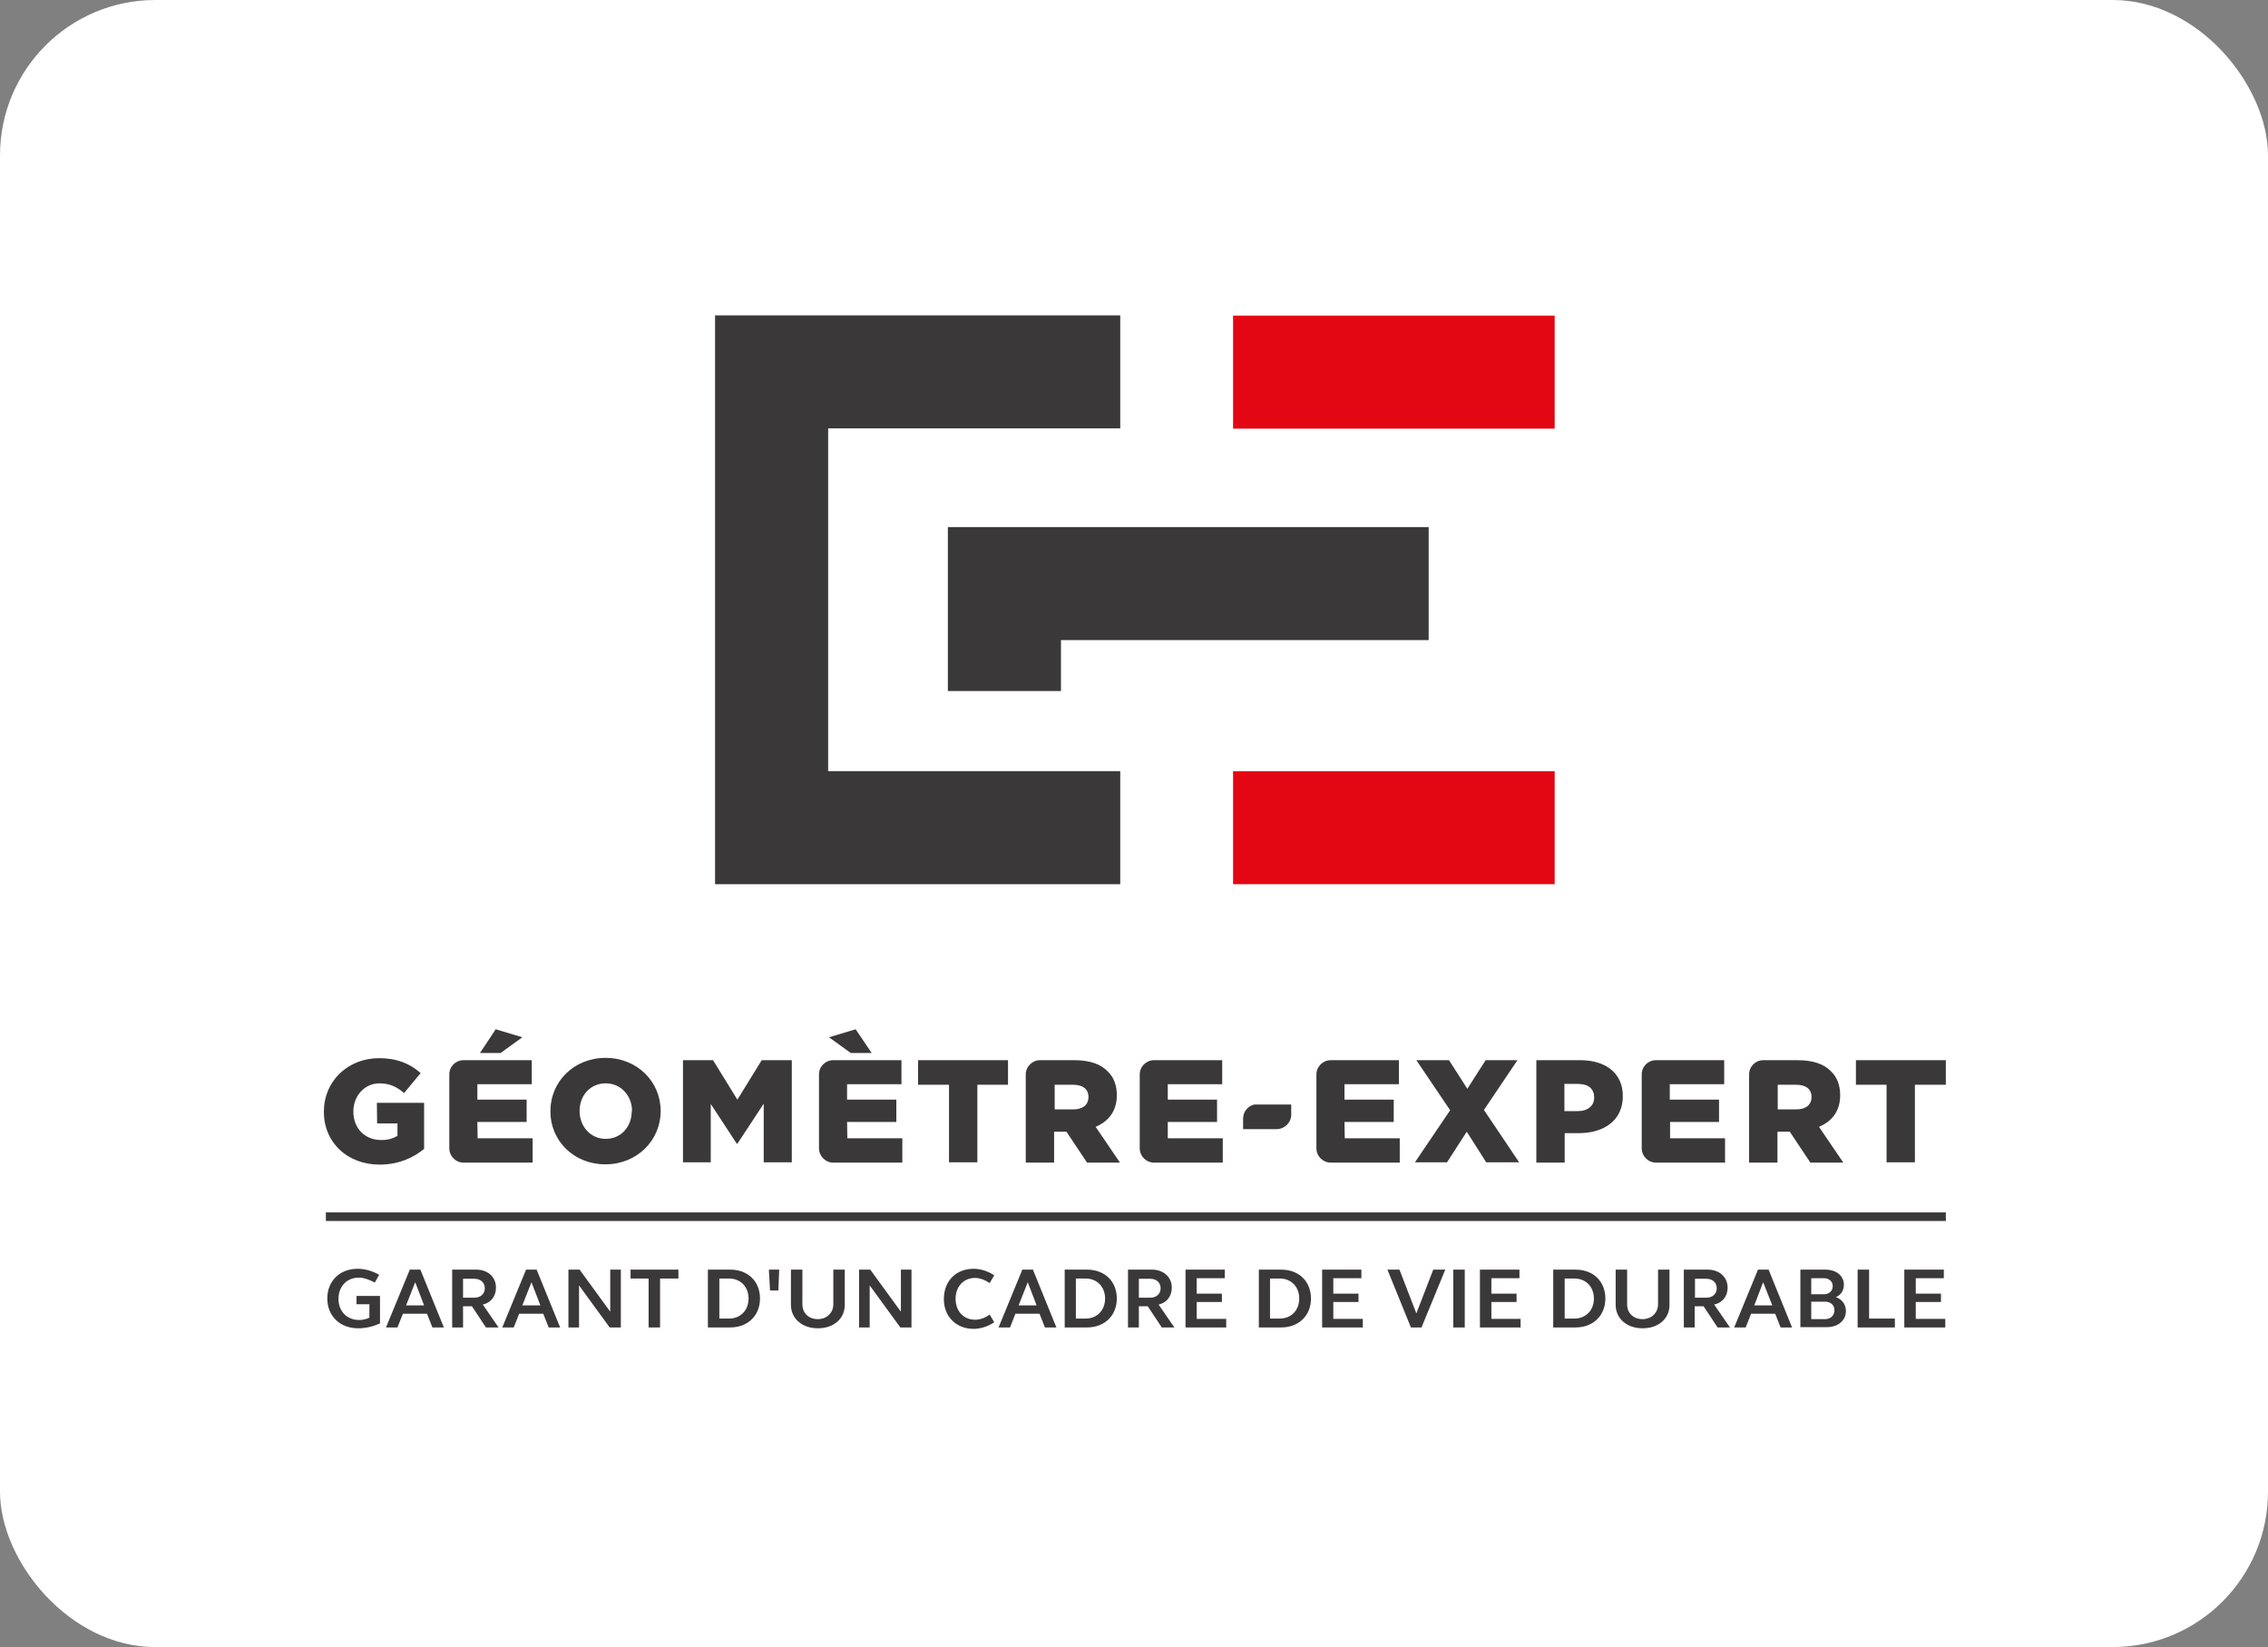 <?xml version="1.0" encoding="UTF-8"?> <svg xmlns="http://www.w3.org/2000/svg" width="146" height="106" viewBox="0 0 146 106" fill="none"><rect x="0" y="0" width="146" height="106" fill="#808080" stroke="none"/><rect width="146" height="106" rx="10" fill="white"></rect><path d="M20.978 78.027H125.261V78.579H20.978V78.027ZM24.278 72.299H25.587V73.091C25.31 73.275 24.979 73.368 24.536 73.368C23.485 73.368 22.748 72.613 22.748 71.544V71.526C22.748 70.513 23.485 69.721 24.425 69.721C25.071 69.721 25.55 69.942 26.011 70.347L27.08 69.058C26.38 68.451 25.568 68.101 24.407 68.101C22.361 68.101 20.849 69.611 20.849 71.526V71.544C20.849 73.552 22.379 74.951 24.444 74.951C25.642 74.951 26.619 74.509 27.301 73.939V70.974H24.26L24.278 72.299ZM33.624 66.756L31.91 66.241L30.896 67.769H32.223L33.624 66.756ZM30.73 72.207H33.901V70.771H30.73V69.777H34.233V68.23H29.845C29.329 68.23 28.924 68.635 28.924 69.15V73.902C28.924 74.399 29.329 74.822 29.845 74.822H34.288V73.257H30.748L30.73 72.207ZM38.989 68.082C36.942 68.082 35.431 69.611 35.431 71.508V71.526C35.431 73.423 36.942 74.933 38.97 74.933C40.998 74.933 42.528 73.404 42.528 71.508V71.489C42.528 69.611 41.016 68.082 38.989 68.082ZM40.666 71.526C40.666 72.484 40.002 73.294 38.989 73.294C37.993 73.294 37.311 72.465 37.311 71.508V71.489C37.311 70.532 37.975 69.721 38.989 69.721C40.002 69.721 40.685 70.55 40.685 71.489L40.666 71.526ZM47.468 70.771L45.901 68.23H43.966V74.804H45.754V71.047L47.432 73.607H47.468L49.164 71.029V74.804H50.971V68.23H49.035L47.468 70.771ZM56.114 67.769L55.082 66.241L53.367 66.756L54.768 67.769H56.114ZM54.529 72.207H57.7V70.771H54.529V69.777H58.031V68.23H53.644C53.128 68.23 52.722 68.635 52.722 69.15V73.902C52.722 74.399 53.128 74.822 53.644 74.822H58.087V73.257H54.547L54.529 72.207ZM59.1 69.813H61.091V74.804H62.916V69.813H64.889V68.23H59.1V69.813ZM71.894 70.495V70.476C71.894 69.832 71.691 69.316 71.304 68.948C70.862 68.487 70.161 68.23 69.147 68.23H66.954C66.456 68.23 66.032 68.635 66.032 69.15V74.822H67.857V72.834H68.65L69.977 74.822H72.097L70.53 72.52C71.359 72.171 71.894 71.508 71.894 70.495ZM70.069 70.605C70.069 71.084 69.719 71.397 69.092 71.397H67.894V69.813H69.092C69.682 69.813 70.069 70.071 70.069 70.605ZM75.175 72.207H78.346V70.771H75.175V69.777H78.678V68.23H74.29C73.793 68.23 73.369 68.635 73.369 69.15V73.902C73.369 74.399 73.774 74.822 74.29 74.822H78.715V73.257H75.175V72.207ZM97.684 68.23H95.637L94.458 70.071L93.278 68.23H91.176L93.352 71.452L91.084 74.804H93.149L94.421 72.834L95.674 74.804H97.794L95.527 71.434L97.684 68.23ZM101.721 68.23H98.9V74.822H100.725V72.926H101.629C103.269 72.926 104.467 72.097 104.467 70.55V70.532C104.467 69.077 103.38 68.23 101.721 68.23ZM102.624 70.642C102.624 71.158 102.218 71.508 101.573 71.508H100.707V69.758H101.573C102.237 69.758 102.624 70.053 102.624 70.642ZM119.473 68.23V69.813H121.445V74.804H123.27V69.813H125.261V68.23H119.473ZM118.459 70.495V70.476C118.459 69.832 118.256 69.316 117.869 68.948C117.427 68.487 116.726 68.23 115.712 68.23H113.519C113.003 68.23 112.597 68.635 112.597 69.15V74.822H114.422V72.834H115.215L116.542 74.822H118.662L117.095 72.52C117.925 72.171 118.459 71.508 118.459 70.495ZM116.616 70.605C116.616 71.084 116.265 71.397 115.639 71.397H114.44V69.813H115.639C116.229 69.813 116.616 70.071 116.616 70.605ZM86.549 72.207H89.72V70.771H86.549V69.777H90.052V68.23H85.664C85.167 68.23 84.743 68.635 84.743 69.15V73.902C84.743 74.399 85.148 74.822 85.664 74.822H90.107V73.257H86.568L86.549 72.207ZM107.491 72.207H110.661V70.771H107.491V69.777H110.993V68.23H106.606C106.09 68.23 105.684 68.635 105.684 69.15V73.902C105.684 74.399 106.09 74.822 106.606 74.822H111.048V73.257H107.509V72.207H107.491ZM83.121 71.747V71.084H80.742C80.337 71.176 80.023 71.544 80.023 71.986V72.668H82.236C82.733 72.631 83.121 72.226 83.121 71.747ZM24.462 85.172C24.002 85.375 23.541 85.485 23.061 85.485C21.882 85.485 21.07 84.693 21.07 83.57C21.07 82.447 21.863 81.655 23.024 81.655C23.485 81.655 23.946 81.784 24.407 82.041L24.131 82.539C23.762 82.354 23.43 82.225 23.098 82.225C22.324 82.225 21.789 82.796 21.789 83.588C21.789 84.398 22.342 84.951 23.117 84.951C23.356 84.951 23.578 84.896 23.78 84.804V83.938H22.951V83.404H24.462V85.172ZM26.38 81.71H27.062L28.573 85.43H27.836L27.486 84.546H25.937L25.587 85.43H24.849L26.38 81.71ZM26.14 84.012H27.301L26.73 82.52L26.14 84.012ZM29.108 81.71H30.656C31.412 81.71 31.928 82.189 31.928 82.87C31.928 83.422 31.596 83.846 31.08 83.957L32.094 85.43H31.283L30.38 84.067H29.808V85.43H29.108V81.71ZM29.808 83.515H30.546C30.933 83.515 31.209 83.275 31.209 82.907C31.209 82.539 30.933 82.299 30.546 82.299H29.808V83.515ZM33.864 81.71H34.546L36.058 85.43H35.32L34.97 84.546H33.422L33.071 85.43H32.334L33.864 81.71ZM33.624 84.012H34.786L34.214 82.52L33.624 84.012ZM36.592 81.71H37.311L39.284 84.417V81.71H39.966V85.43H39.247L37.274 82.723V85.43H36.592V81.71ZM41.772 82.281H40.592V81.71H43.671V82.281H42.491V85.43H41.754V82.281H41.772ZM45.57 81.71H47.008C48.151 81.71 48.925 82.465 48.925 83.57C48.925 84.656 48.151 85.43 47.008 85.43H45.57V81.71ZM46.934 82.281H46.307V84.859H46.934C47.671 84.859 48.187 84.325 48.187 83.57C48.187 82.815 47.671 82.281 46.934 82.281ZM49.496 81.71H50.16L50.105 83.054H49.57L49.496 81.71ZM54.381 83.975C54.381 84.877 53.662 85.485 52.648 85.485C51.635 85.485 50.916 84.859 50.916 83.975V81.71H51.653V83.938C51.653 84.509 52.059 84.896 52.648 84.896C53.22 84.896 53.644 84.491 53.644 83.938V81.71H54.381V83.975ZM55.303 81.71H56.022L57.994 84.417V81.71H58.676V85.43H57.958L55.985 82.723V85.43H55.303V81.71ZM62.677 81.655C63.119 81.655 63.599 81.802 64.004 82.078L63.709 82.575C63.414 82.373 63.082 82.244 62.769 82.244C62.032 82.244 61.515 82.796 61.515 83.588C61.515 84.38 62.032 84.933 62.769 84.933C63.082 84.933 63.414 84.822 63.709 84.601L64.004 85.098C63.58 85.375 63.119 85.522 62.677 85.522C61.552 85.522 60.76 84.73 60.76 83.607C60.76 82.447 61.534 81.655 62.677 81.655ZM65.811 81.71H66.493L68.004 85.43H67.267L66.917 84.546H65.368L65.018 85.43H64.281L65.811 81.71ZM65.571 84.012H66.732L66.161 82.52L65.571 84.012ZM68.539 81.71H69.977C71.12 81.71 71.894 82.465 71.894 83.57C71.894 84.656 71.12 85.43 69.977 85.43H68.539V81.71ZM69.885 82.281H69.258V84.859H69.885C70.622 84.859 71.138 84.325 71.138 83.57C71.138 82.815 70.622 82.281 69.885 82.281ZM72.613 81.71H74.161C74.899 81.71 75.433 82.189 75.433 82.87C75.433 83.422 75.102 83.846 74.585 83.957L75.599 85.43H74.788L73.885 84.067H73.313V85.43H72.613V81.71ZM73.313 83.515H74.051C74.438 83.515 74.714 83.275 74.714 82.907C74.714 82.539 74.438 82.299 74.051 82.299H73.313V83.515ZM76.3 81.71H78.844V82.262H77.037V83.257H78.659V83.791H77.037V84.877H78.936V85.43H76.318V81.71H76.3ZM81.037 81.71H82.475C83.618 81.71 84.392 82.465 84.392 83.57C84.392 84.656 83.618 85.43 82.475 85.43H81.037V81.71ZM82.383 82.281H81.756V84.859H82.383C83.121 84.859 83.637 84.325 83.637 83.57C83.637 82.815 83.121 82.281 82.383 82.281ZM85.093 81.71H87.637V82.262H85.83V83.257H87.453V83.791H85.83V84.877H87.729V85.43H85.111V81.71H85.093ZM91.508 85.43H90.826L89.314 81.71H90.089L91.176 84.527L92.264 81.71H93.038L91.508 85.43ZM93.554 81.71H94.292V85.43H93.554V81.71ZM95.269 81.71H97.813V82.262H96.006V83.257H97.628V83.791H96.006V84.877H97.886V85.43H95.269V81.71ZM99.988 81.71H101.426C102.569 81.71 103.343 82.465 103.343 83.57C103.343 84.656 102.569 85.43 101.426 85.43H99.988V81.71ZM101.352 82.281H100.725V84.859H101.352C102.089 84.859 102.606 84.325 102.606 83.57C102.606 82.815 102.089 82.281 101.352 82.281ZM107.472 83.975C107.472 84.877 106.753 85.485 105.739 85.485C104.726 85.485 104.007 84.859 104.007 83.975V81.71H104.744V83.938C104.744 84.509 105.149 84.896 105.739 84.896C106.311 84.896 106.735 84.491 106.735 83.938V81.71H107.472V83.975ZM108.394 81.71H109.942C110.68 81.71 111.214 82.189 111.214 82.87C111.214 83.422 110.883 83.846 110.348 83.957L111.362 85.43H110.569L109.666 84.067H109.094V85.43H108.394V81.71ZM109.113 83.515H109.85C110.237 83.515 110.514 83.275 110.514 82.907C110.514 82.539 110.237 82.299 109.85 82.299H109.113V83.515ZM113.168 81.71H113.851L115.362 85.43H114.625L114.275 84.546H112.726L112.376 85.43H111.638L113.168 81.71ZM112.929 84.012H114.09L113.5 82.52L112.929 84.012ZM115.897 81.71H117.519C118.219 81.71 118.699 82.115 118.699 82.686C118.699 83.054 118.496 83.349 118.183 83.478C118.588 83.625 118.828 83.957 118.828 84.38C118.828 84.988 118.312 85.411 117.611 85.411H115.897V81.71ZM116.597 83.294H117.408C117.74 83.294 117.98 83.091 117.98 82.778C117.98 82.465 117.74 82.262 117.408 82.262H116.597V83.294ZM116.597 84.896H117.482C117.851 84.896 118.09 84.656 118.09 84.325C118.09 83.993 117.851 83.772 117.482 83.772H116.597V84.896ZM119.584 81.71H120.321V84.859H121.98V85.43H119.584V81.71ZM122.588 81.71H125.132V82.262H123.326V83.257H124.948V83.791H123.326V84.877H125.225V85.43H122.588V81.71ZM91.969 33.922H61.018V44.474H68.299V41.196H91.969V33.922ZM46.031 56.904H72.115V49.63H53.312V27.568H72.115V20.294H46.031V56.904Z" fill="#3B3839"></path><path d="M79.378 20.312H100.08V27.587H79.378V20.312ZM79.378 49.63H100.08V56.904H79.378V49.63Z" fill="#E30613"></path></svg> 